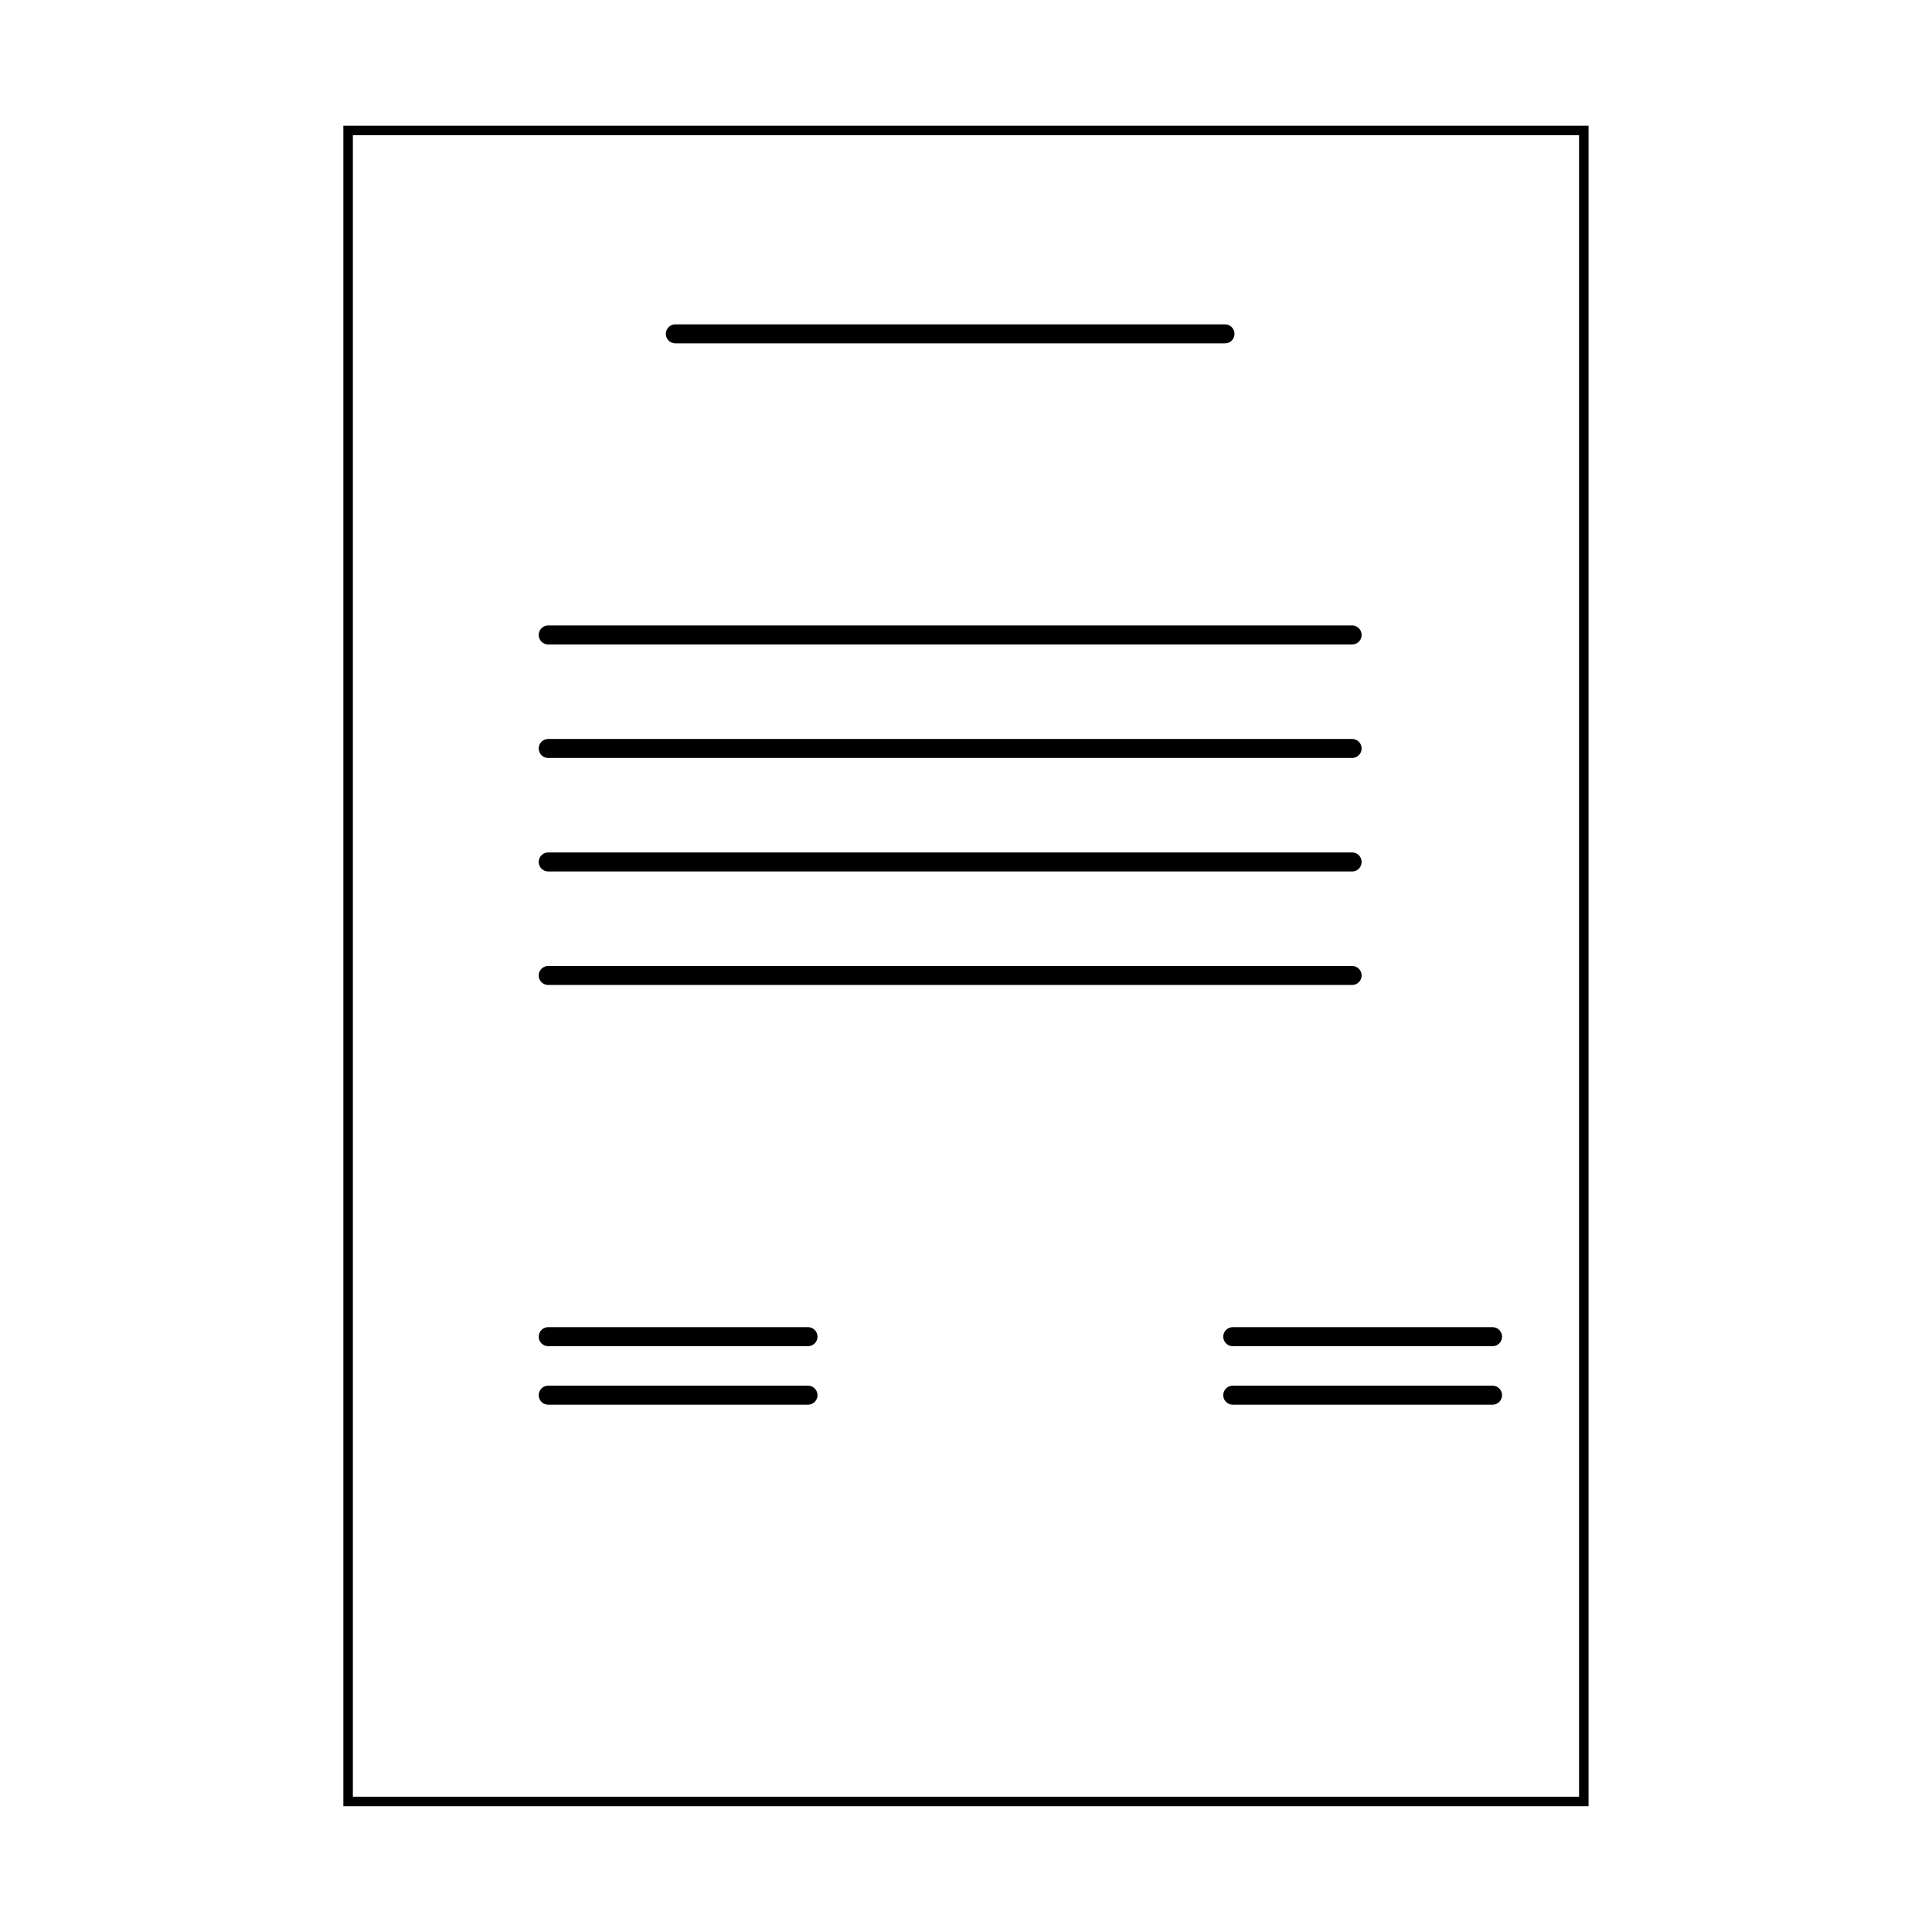 <?xml version="1.0" encoding="UTF-8"?>
<!-- Uploaded to: ICON Repo, www.svgrepo.com, Generator: ICON Repo Mixer Tools -->
<svg width="800px" height="800px" version="1.1" viewBox="144 144 512 512" xmlns="http://www.w3.org/2000/svg">
 <g fill="none" stroke="#000000" stroke-miterlimit="10">
  <path transform="matrix(5.038 0 0 5.038 148.09 148.09)" d="m17.5 6.051h65v87.898h-65z" stroke-width=".5"/>
  <path transform="matrix(5.038 0 0 5.038 148.09 148.09)" d="m28.026 69.5h13.664" stroke-linecap="round"/>
  <path transform="matrix(5.038 0 0 5.038 148.09 148.09)" d="m28.026 72.578h13.664" stroke-linecap="round"/>
  <path transform="matrix(5.038 0 0 5.038 148.09 148.09)" d="m64.034 69.5h13.665" stroke-linecap="round"/>
  <path transform="matrix(5.038 0 0 5.038 148.09 148.09)" d="m64.034 72.578h13.665" stroke-linecap="round"/>
  <path transform="matrix(5.038 0 0 5.038 148.09 148.09)" d="m28.026 32.588h42.286" stroke-linecap="round"/>
  <path transform="matrix(5.038 0 0 5.038 148.09 148.09)" d="m34.713 16.75h28.912" stroke-linecap="round"/>
  <path transform="matrix(5.038 0 0 5.038 148.09 148.09)" d="m28.026 38.559h42.286" stroke-linecap="round"/>
  <path transform="matrix(5.038 0 0 5.038 148.09 148.09)" d="m28.026 44.529h42.286" stroke-linecap="round"/>
  <path transform="matrix(5.038 0 0 5.038 148.09 148.09)" d="m28.026 50.5h42.286" stroke-linecap="round"/>
 </g>
</svg>